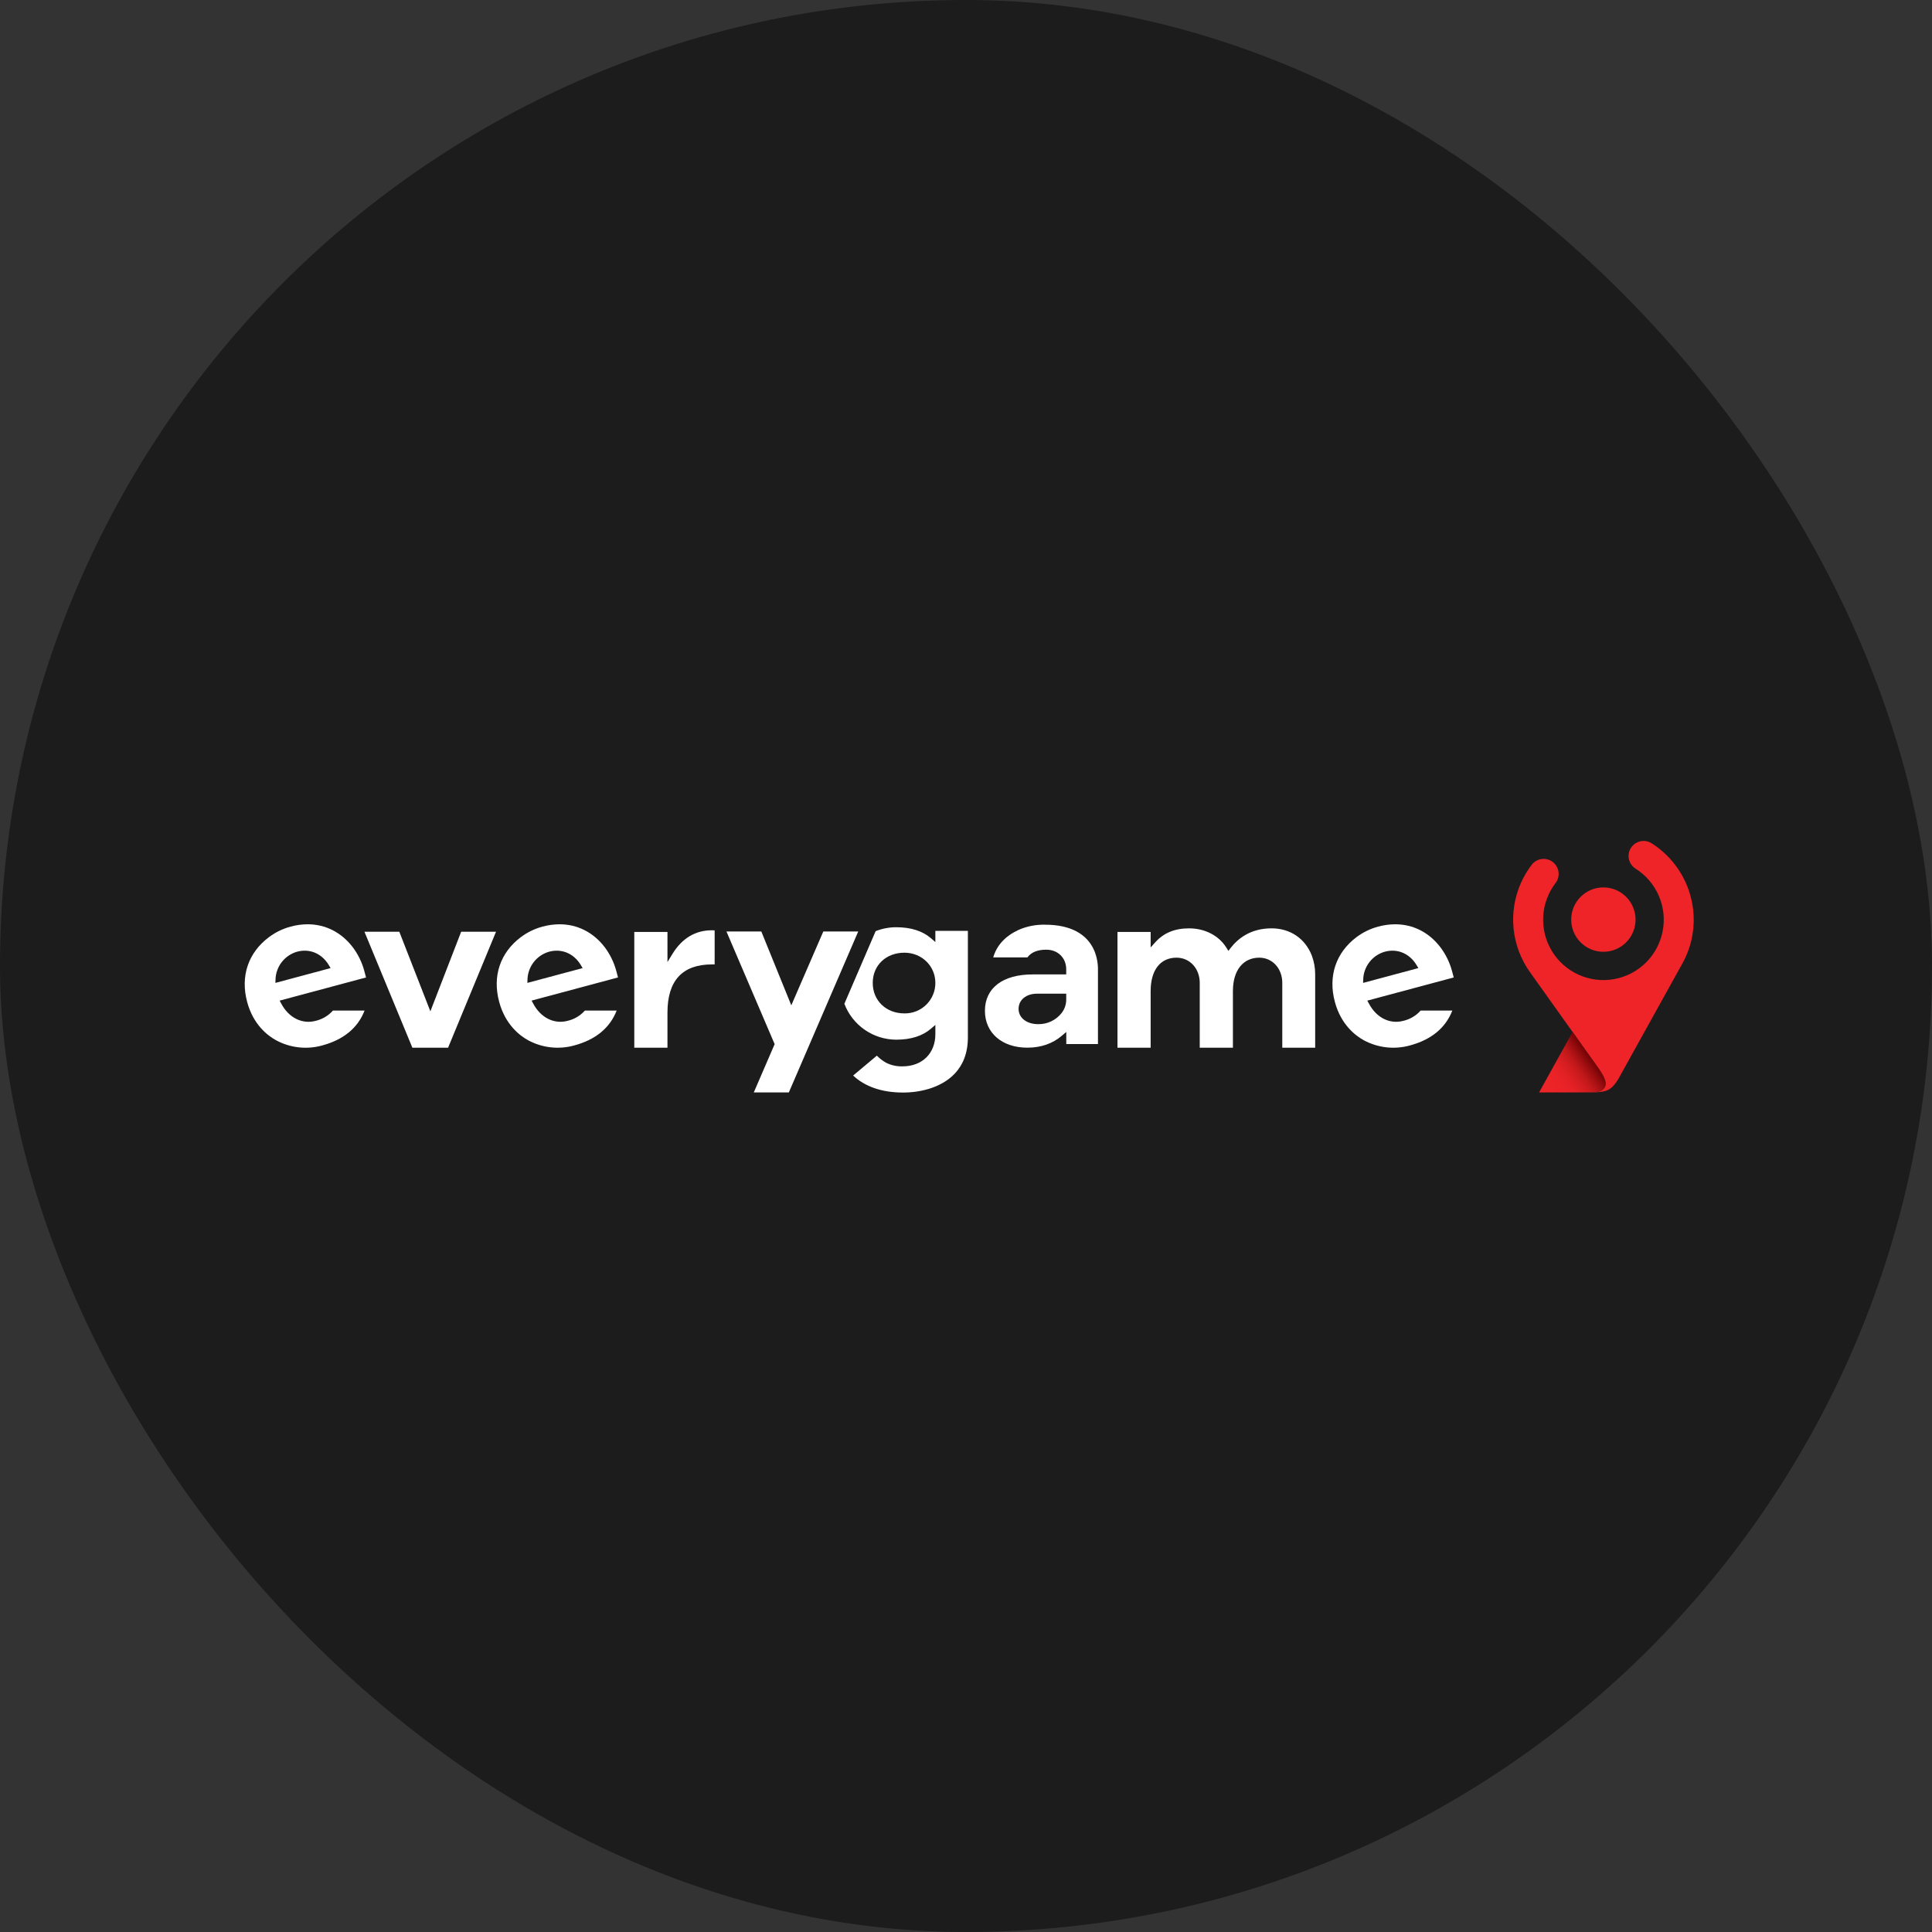 <?xml version="1.0" encoding="UTF-8"?> <svg xmlns="http://www.w3.org/2000/svg" width="300" height="300" viewBox="0 0 300 300" fill="none"><rect x="0" y="0" width="300" height="300" fill="#333333" stroke="none"/><rect width="300" height="300" rx="150" fill="#1C1C1C"></rect><path d="M248.971 147.793C251.731 147.793 253.968 145.555 253.968 142.795C253.968 140.034 251.731 137.796 248.971 137.796C246.212 137.796 243.974 140.034 243.974 142.795C243.974 145.555 246.212 147.793 248.971 147.793Z" fill="#EE2428"></path><path d="M262.779 140.357C262.437 138.435 261.699 136.605 260.611 134.984C259.523 133.364 258.11 131.987 256.461 130.943C255.939 130.613 255.306 130.504 254.703 130.64C254.1 130.776 253.576 131.146 253.245 131.669C252.915 132.192 252.806 132.824 252.942 133.428C253.078 134.031 253.448 134.556 253.971 134.886C255.571 135.894 256.829 137.363 257.579 139.1C258.33 140.836 258.537 142.76 258.173 144.616C257.81 146.473 256.893 148.176 255.544 149.502C254.194 150.828 252.475 151.713 250.613 152.043C248.75 152.372 246.832 152.13 245.11 151.348C243.388 150.566 241.942 149.281 240.964 147.662C239.986 146.042 239.521 144.165 239.63 142.276C239.739 140.387 240.418 138.575 241.575 137.079C241.934 136.588 242.088 135.976 242.002 135.374C241.917 134.772 241.6 134.227 241.118 133.855C240.637 133.483 240.029 133.314 239.425 133.384C238.821 133.453 238.268 133.756 237.884 134.228C237.2 135.114 236.624 136.078 236.168 137.1C235.179 139.329 234.787 141.777 235.031 144.203C235.274 146.629 236.145 148.951 237.558 150.938V150.938C237.558 150.938 246.85 163.976 247.347 164.669C248.696 166.554 250.131 168.344 248.757 169.28C248.342 169.563 247.916 169.569 247.248 169.586C246.124 169.614 244.874 169.635 244.874 169.635H245.841C249.285 169.635 249.978 169.62 251.248 167.628L261.19 149.699C262.795 146.866 263.356 143.561 262.779 140.357V140.357Z" fill="#EE2428"></path><path d="M248.755 169.28C250.129 168.344 248.694 166.554 247.345 164.669L244.189 160.244L238.985 169.635H244.872C244.872 169.635 246.121 169.614 247.245 169.586C247.913 169.568 248.339 169.563 248.755 169.28Z" fill="url(#paint0_linear_1123_41242)"></path><path d="M71.61 144.677L66.828 157.039L62.004 144.677H56.589L64.034 162.686H69.578L77.023 144.677H71.61Z" fill="white"></path><path d="M93.923 147.11C92.138 144.764 89.657 143.522 86.889 143.522C85.997 143.526 85.11 143.647 84.25 143.881C83.037 144.206 81.897 144.758 80.89 145.508C77.668 147.924 76.431 151.581 77.515 155.575C78.466 159.13 80.735 160.829 81.999 161.525C84.193 162.714 86.764 163.005 89.168 162.336C92.482 161.446 94.698 159.625 95.756 156.921H90.82C90.111 157.718 89.172 158.275 88.133 158.515C86.045 159.074 83.952 158.026 82.8 155.84L82.545 155.373L95.965 151.777L95.677 150.698C95.32 149.404 94.725 148.187 93.923 147.11ZM81.889 152.624L81.91 152.055C81.947 151.075 82.294 150.131 82.903 149.362C83.511 148.592 84.348 148.036 85.293 147.773C87.225 147.263 89.099 148.049 90.183 149.844L90.473 150.324L81.889 152.624Z" fill="white"></path><path d="M54.797 147.11C53.013 144.764 50.532 143.522 47.763 143.522C46.876 143.527 45.993 143.648 45.138 143.881C43.925 144.206 42.784 144.758 41.777 145.508C38.542 147.924 37.306 151.581 38.377 155.575C39.327 159.145 41.594 160.831 42.861 161.527C45.055 162.717 47.625 163.008 50.03 162.338C53.346 161.441 55.559 159.627 56.61 156.924H51.694C50.985 157.721 50.045 158.278 49.005 158.518C46.919 159.076 44.827 158.028 43.674 155.843L43.419 155.376L56.839 151.78L56.551 150.701C56.195 149.405 55.6 148.188 54.797 147.11V147.11ZM42.764 152.624L42.784 152.055C42.82 151.076 43.166 150.133 43.772 149.364C44.379 148.594 45.214 148.037 46.157 147.773C48.09 147.263 49.964 148.049 51.047 149.844L51.338 150.324L42.764 152.624Z" fill="white"></path><path d="M104.424 148.112L103.644 149.387V144.715H98.491V162.685H103.644V157.225C103.644 152.269 105.966 149.755 110.545 149.755H110.97V144.468C110.83 144.468 110.69 144.452 110.545 144.452C107.983 144.452 105.923 145.684 104.424 148.112Z" fill="white"></path><path d="M162.295 143.588C160.876 143.551 159.466 143.825 158.165 144.391C156.084 145.365 154.792 146.768 154.223 148.666H159.539C160.133 147.86 161.099 147.467 162.481 147.467C164.265 147.467 165.563 148.742 165.563 150.512V151.308H160.347C155.707 151.308 152.938 153.419 152.938 156.959C152.938 160.382 155.585 162.682 159.521 162.682C161.632 162.682 163.429 162.063 164.875 160.836L165.571 160.242V162.121H170.491V150.627C170.507 149.598 170.314 148.577 169.925 147.625C168.798 144.985 166.16 143.588 162.295 143.588ZM165.563 155.121C165.583 155.905 165.333 156.672 164.854 157.293C164.422 157.845 163.868 158.289 163.236 158.591C162.603 158.892 161.909 159.043 161.209 159.03C159.424 159.03 158.165 158.053 158.165 156.658C158.165 155.263 159.35 154.299 161.02 154.299H165.563V155.121Z" fill="white"></path><path d="M197.451 144.152C194.137 144.152 192.184 145.797 191.116 147.174L190.746 147.653L190.425 147.143C189.257 145.271 187.093 144.154 184.638 144.154C182.42 144.154 180.709 144.858 179.406 146.302L178.672 147.118V144.715H173.52V162.685H178.672V153.889C178.672 150.642 180.174 148.707 182.69 148.707C184.745 148.707 186.295 150.385 186.295 152.614V162.685H191.447V153.889C191.447 150.691 193.015 148.707 195.542 148.707C197.581 148.707 199.111 150.387 199.111 152.614V162.685H204.22V151.339C204.229 150.341 204.056 149.351 203.71 148.416C202.69 145.746 200.35 144.152 197.451 144.152Z" fill="white"></path><path d="M212.569 155.843L212.314 155.376L225.734 151.78L225.446 150.701C225.086 149.405 224.488 148.187 223.681 147.11C221.897 144.764 219.416 143.522 216.648 143.522C215.756 143.526 214.869 143.647 214.009 143.881C212.796 144.206 211.656 144.758 210.649 145.508C207.437 147.924 206.2 151.581 207.279 155.575C208.23 159.13 210.496 160.829 211.763 161.525C213.957 162.715 216.528 163.005 218.932 162.336C222.246 161.446 224.462 159.627 225.517 156.921H220.597C219.886 157.718 218.947 158.275 217.907 158.515C215.811 159.079 213.721 158.028 212.569 155.843ZM211.658 152.624L211.679 152.055C211.715 151.075 212.063 150.131 212.671 149.361C213.279 148.591 214.117 148.035 215.062 147.773C216.994 147.263 218.868 148.049 219.952 149.844L220.242 150.324L211.658 152.624Z" fill="white"></path><path d="M117.046 169.635H122.489L133.267 144.636H127.845L122.874 156.108L118.216 144.636H112.801L120.286 162.134L117.046 169.635Z" fill="white"></path><path d="M145.242 144.545V146.277L144.546 145.68C143.233 144.552 141.42 143.981 139.164 143.981C138.071 143.981 136.987 144.187 135.97 144.588L131.113 155.866C131.734 157.501 132.836 158.909 134.273 159.904C135.711 160.899 137.416 161.435 139.164 161.441C141.42 161.441 143.243 160.87 144.546 159.742L145.242 159.148V160.589C145.242 163.576 143.19 165.583 140.143 165.583C139.248 165.611 138.359 165.413 137.561 165.006C137.046 164.71 136.574 164.345 136.156 163.923L132.475 167.008C134.313 168.738 136.967 169.648 140.179 169.648C141.56 169.659 142.935 169.464 144.258 169.069C147.009 168.22 150.292 166.146 150.292 161.076V144.545H145.242ZM140.436 157.36C137.589 157.36 135.519 155.369 135.519 152.627C135.519 149.885 137.589 147.934 140.436 147.934C143.131 147.934 145.242 149.995 145.242 152.627C145.244 153.255 145.12 153.878 144.878 154.458C144.636 155.038 144.281 155.563 143.834 156.004C143.386 156.445 142.855 156.792 142.272 157.025C141.688 157.258 141.064 157.372 140.436 157.36Z" fill="white"></path><defs><linearGradient id="paint0_linear_1123_41242" x1="239.638" y1="169.576" x2="246.837" y2="164.508" gradientUnits="userSpaceOnUse"><stop offset="0.03" stop-color="#EE2428"></stop><stop offset="0.3" stop-color="#EB2327"></stop><stop offset="0.48" stop-color="#E32125"></stop><stop offset="0.62" stop-color="#D41D20"></stop><stop offset="0.75" stop-color="#C0181A"></stop><stop offset="0.86" stop-color="#A51013"></stop><stop offset="0.97" stop-color="#850809"></stop><stop offset="1" stop-color="#7B0506"></stop></linearGradient></defs></svg> 